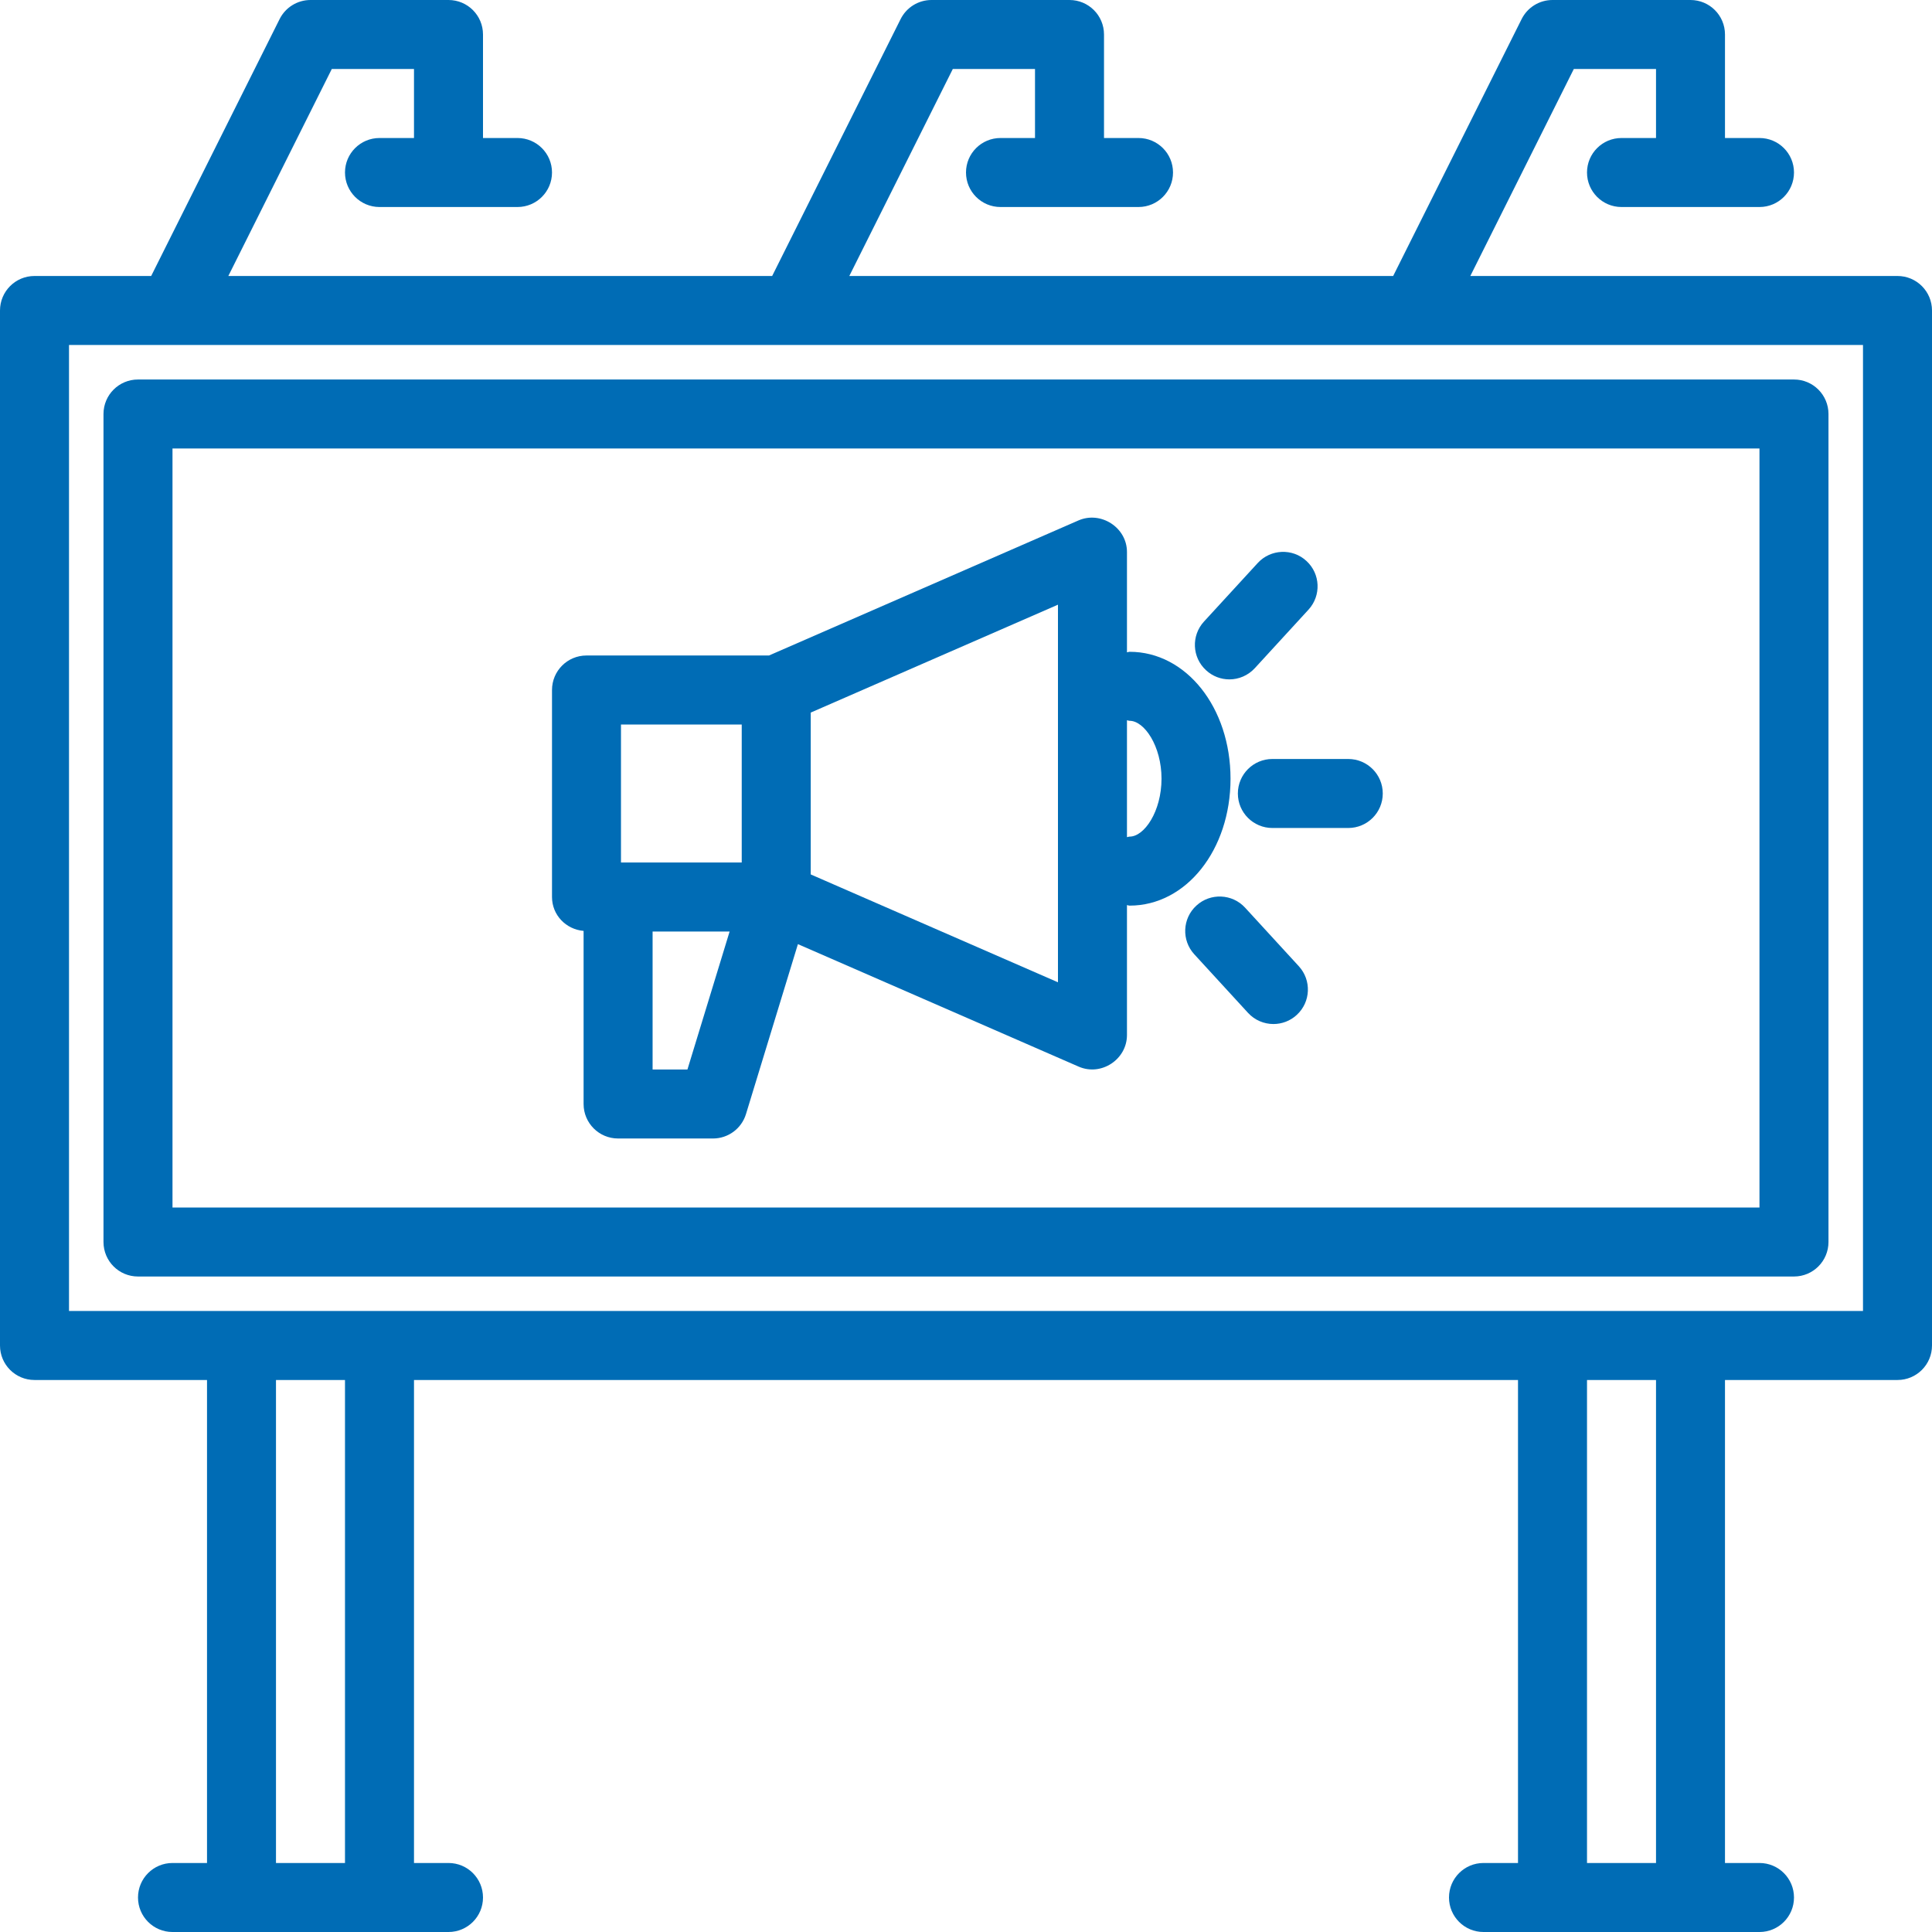 <?xml version="1.0" encoding="UTF-8"?>
<svg xmlns="http://www.w3.org/2000/svg" width="60" height="60" viewBox="0 0 60 60" fill="none">
  <path d="M58.929 8.571H45.662L48.876 2.143H51.429V4.286H50.357C49.765 4.286 49.286 4.765 49.286 5.357C49.286 5.949 49.765 6.429 50.357 6.429H54.643C55.235 6.429 55.714 5.949 55.714 5.357C55.714 4.765 55.235 4.286 54.643 4.286H53.571V1.071C53.571 0.479 53.092 0 52.5 0H48.214C47.808 0 47.438 0.229 47.256 0.592L43.266 8.571H26.376L29.59 2.143H32.143V4.286H31.071C30.479 4.286 30 4.765 30 5.357C30 5.949 30.479 6.429 31.071 6.429H35.357C35.949 6.429 36.429 5.949 36.429 5.357C36.429 4.765 35.949 4.286 35.357 4.286H34.286V1.071C34.286 0.479 33.806 0 33.214 0H28.929C28.523 0 28.152 0.229 27.97 0.592L23.98 8.571H7.091L10.304 2.143H12.857V4.286H11.786C11.194 4.286 10.714 4.765 10.714 5.357C10.714 5.949 11.194 6.429 11.786 6.429H16.071C16.664 6.429 17.143 5.949 17.143 5.357C17.143 4.765 16.664 4.286 16.071 4.286H15V1.071C15 0.479 14.521 0 13.929 0H9.643C9.237 0 8.866 0.229 8.684 0.592L4.695 8.571H1.071C0.479 8.571 0 9.051 0 9.643V41.786C0 42.378 0.479 42.857 1.071 42.857H6.429V57.857H5.357C4.765 57.857 4.286 58.336 4.286 58.929C4.286 59.521 4.765 60 5.357 60H7.5H11.786H13.929C14.521 60 15 59.521 15 58.929C15 58.336 14.521 57.857 13.929 57.857H12.857V42.857H47.143V57.857H46.071C45.479 57.857 45 58.336 45 58.929C45 59.521 45.479 60 46.071 60H54.643C55.235 60 55.714 59.521 55.714 58.929C55.714 58.336 55.235 57.857 54.643 57.857H53.571V42.857H58.929C59.521 42.857 60 42.378 60 41.786V9.643C60 9.051 59.521 8.571 58.929 8.571ZM10.714 57.857H8.571V42.857H10.714V57.857ZM51.429 57.857H49.286V42.857H51.429V57.857ZM57.857 40.714H2.143V10.714H57.857V40.714Z" fill="#006CB5"></path>
  <path d="M3.214 12.857V38.571C3.214 39.164 3.693 39.643 4.285 39.643H55.714C56.306 39.643 56.785 39.164 56.785 38.571V12.857C56.785 12.265 56.306 11.786 55.714 11.786H4.285C3.693 11.786 3.214 12.265 3.214 12.857ZM5.357 13.928H54.642V37.5H5.357V13.928Z" fill="#006CB5"></path>
  <path d="M38.215 24.183C38.215 21.974 36.839 20.242 35.081 20.242C35.052 20.242 35.027 20.256 34.999 20.259C34.999 20.259 34.999 17.158 34.999 17.143C34.999 16.383 34.191 15.864 33.499 16.16L23.882 20.357H18.214C17.622 20.357 17.143 20.836 17.143 21.429V27.857C17.143 28.417 17.576 28.863 18.124 28.91V34.286C18.124 34.878 18.603 35.357 19.195 35.357H22.142C22.613 35.357 23.029 35.05 23.167 34.599L24.78 29.321C24.78 29.321 33.475 33.115 33.499 33.125C34.198 33.431 34.999 32.902 34.999 32.143V28.108C35.027 28.111 35.052 28.125 35.081 28.125C36.839 28.125 38.215 26.393 38.215 24.183ZM19.285 22.5H23.035V26.786H19.285V22.5ZM21.349 33.214H20.267V28.929H22.659L21.349 33.214ZM32.856 30.506L25.178 27.156V22.13L32.856 18.779V30.506ZM34.999 22.368C35.027 22.371 35.052 22.385 35.081 22.385C35.539 22.385 36.072 23.171 36.072 24.183C36.072 25.196 35.539 25.982 35.081 25.982C35.052 25.982 35.027 25.996 34.999 25.999V22.368Z" fill="#006CB5"></path>
  <path d="M41.871 23.571H39.515C38.923 23.571 38.443 24.05 38.443 24.643C38.443 25.235 38.923 25.714 39.515 25.714H41.871C42.463 25.714 42.943 25.235 42.943 24.643C42.943 24.05 42.463 23.571 41.871 23.571Z" fill="#006CB5"></path>
  <path d="M38.18 21.099C38.468 21.099 38.757 20.981 38.969 20.751L40.636 18.934C41.036 18.498 41.009 17.82 40.572 17.421C40.141 17.021 39.46 17.049 39.059 17.486L37.391 19.303C36.991 19.738 37.018 20.416 37.456 20.816C37.661 21.005 37.92 21.099 38.18 21.099Z" fill="#006CB5"></path>
  <path d="M38.668 28.189C38.268 27.753 37.588 27.725 37.155 28.124C36.718 28.524 36.69 29.202 37.09 29.637L38.758 31.455C38.969 31.685 39.258 31.802 39.547 31.802C39.806 31.802 40.066 31.709 40.271 31.52C40.708 31.12 40.735 30.442 40.336 30.007L38.668 28.189Z" fill="#006CB5"></path>
</svg>
